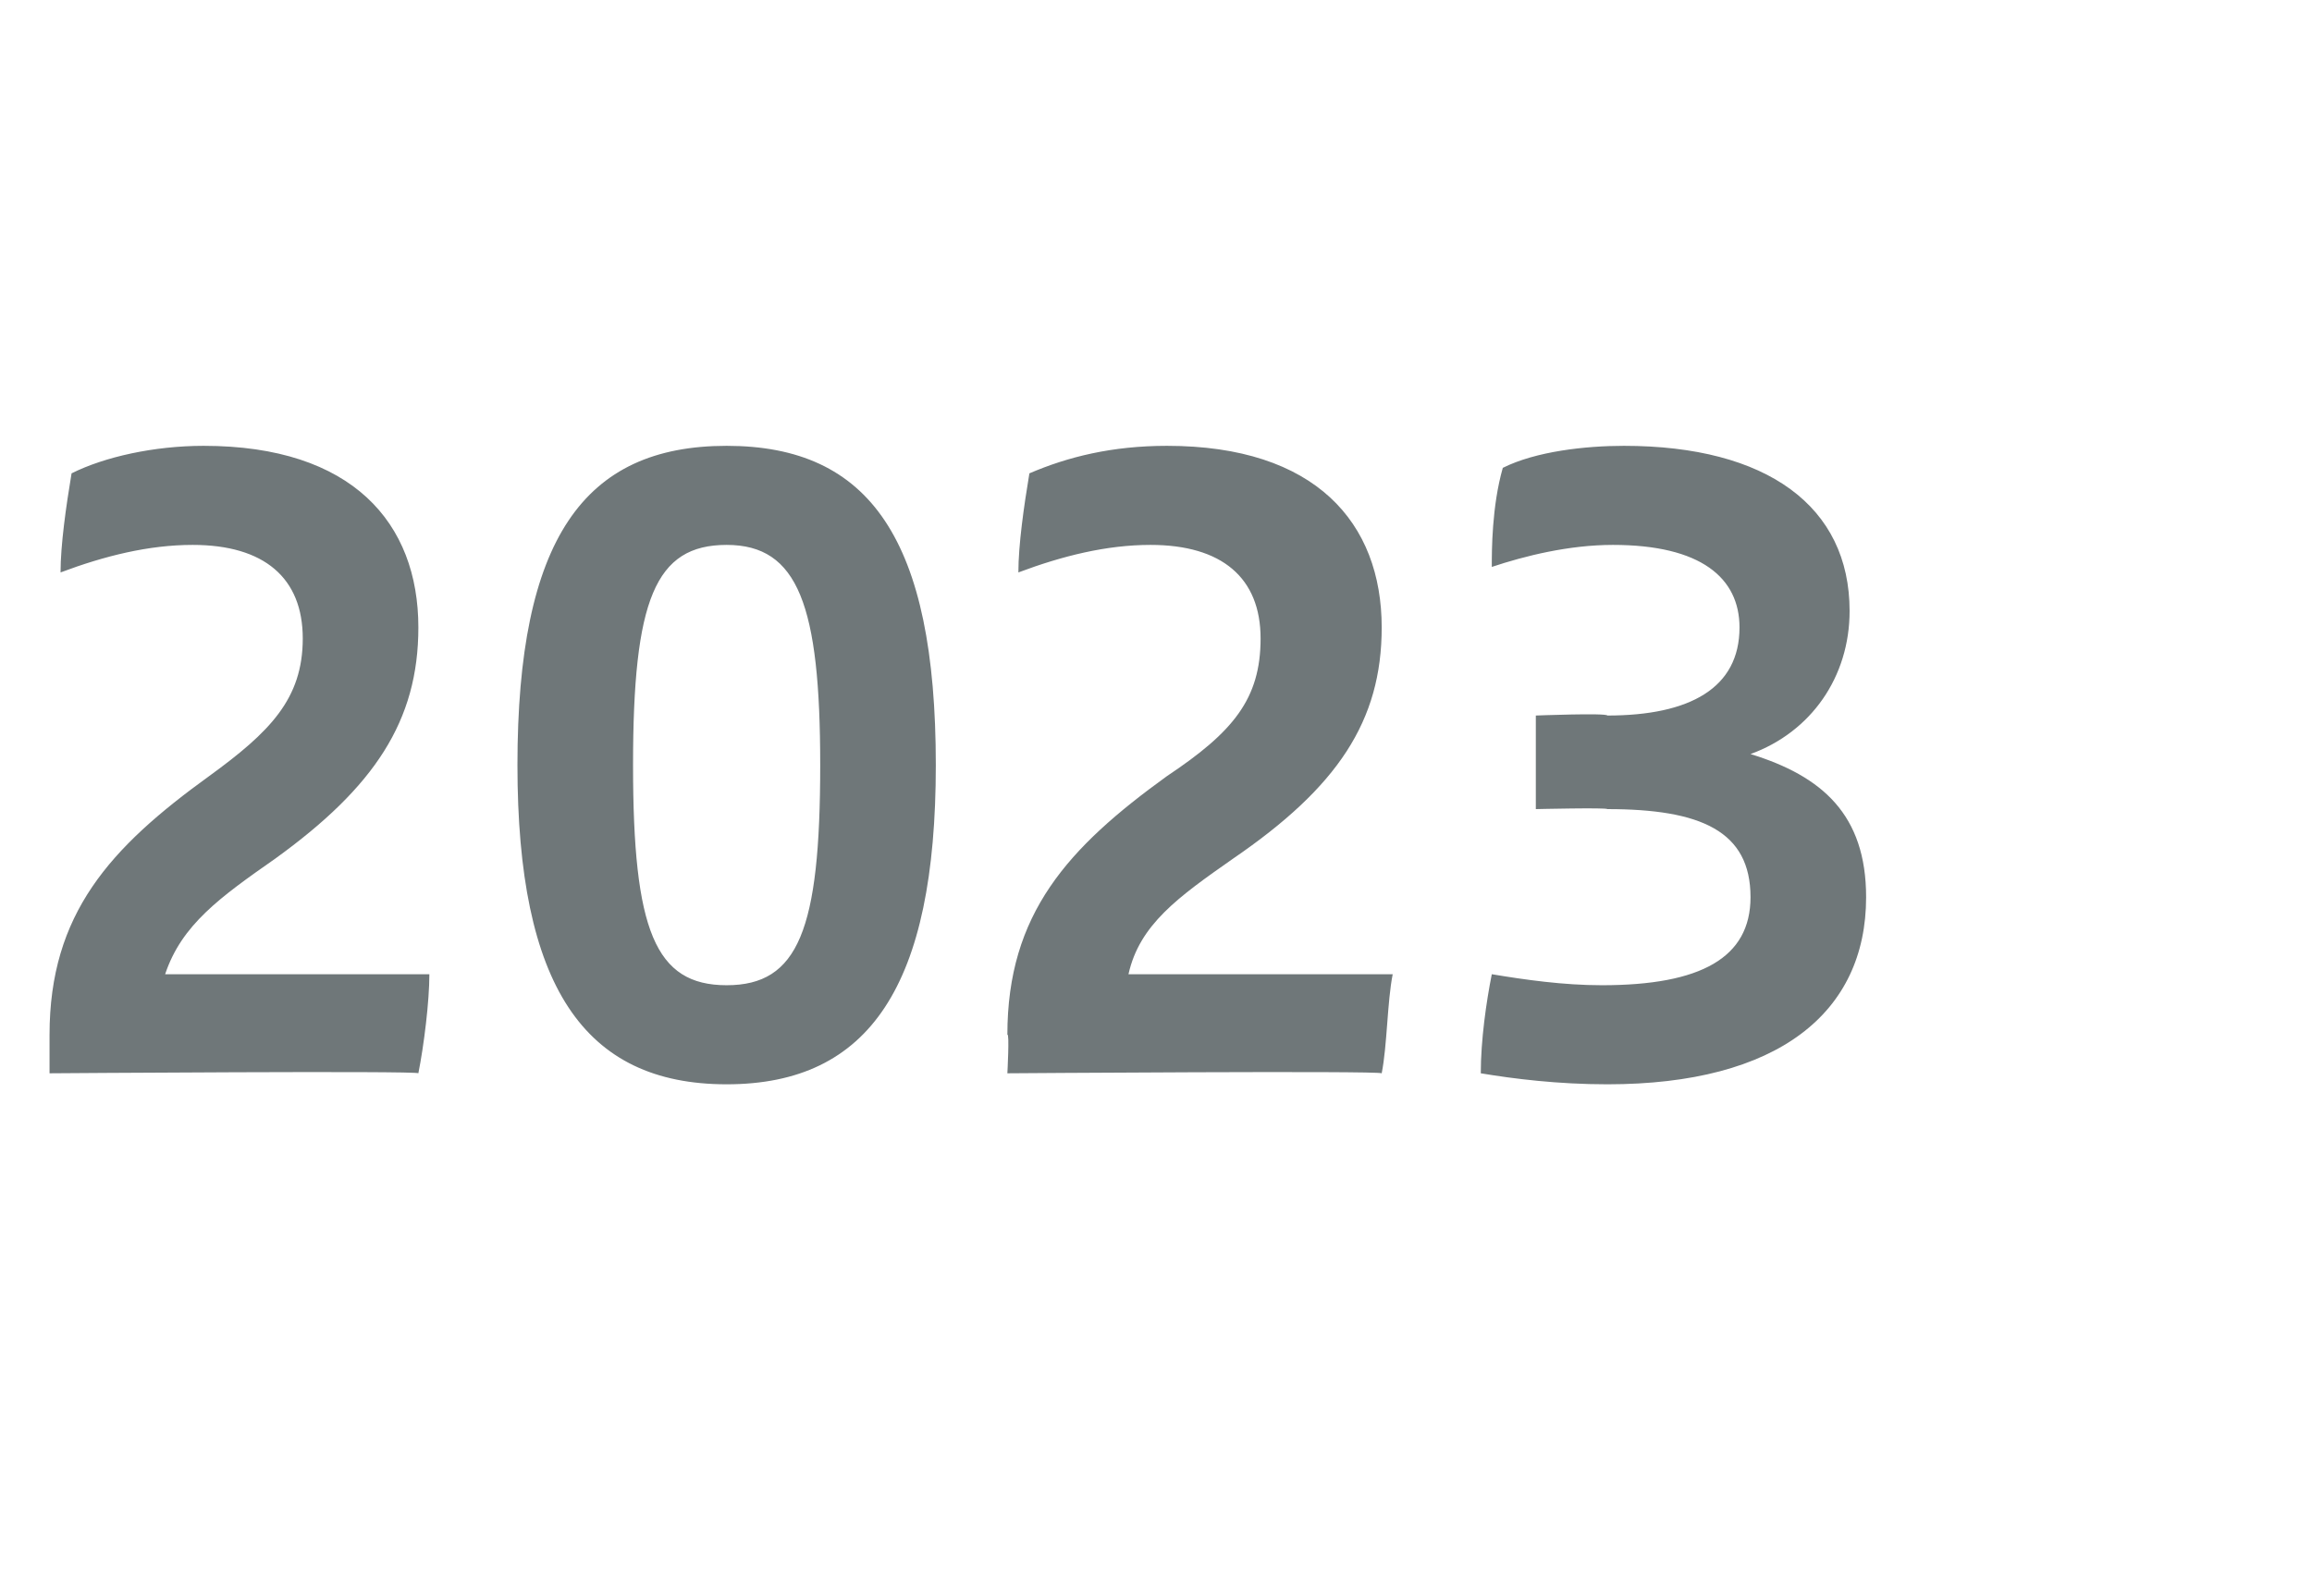 <?xml version="1.0" standalone="no"?><!DOCTYPE svg PUBLIC "-//W3C//DTD SVG 1.1//EN" "http://www.w3.org/Graphics/SVG/1.1/DTD/svg11.dtd"><svg xmlns="http://www.w3.org/2000/svg" version="1.1" width="42px" height="29px" viewBox="0 -6 42 29" style="top:-6px"><desc>2023</desc><defs/><g id="Polygon304823"><path d="m7.8 11.7c0 .5-.1 1.3-.2 1.8c.02-.05-6.7 0-6.7 0c0 0 0-.74 0-.7c0-2.2 1.1-3.4 2.9-4.7c1.1-.8 1.7-1.4 1.7-2.5c0-1.1-.7-1.7-2-1.7c-.8 0-1.6.2-2.4.5c0-.5.1-1.2.2-1.8c.6-.3 1.5-.5 2.4-.5c2.7 0 3.9 1.4 3.9 3.3c0 1.7-.8 2.9-2.6 4.2c-1 .7-1.7 1.2-2 2.1c0 0 4.8 0 4.8 0zm1.6-3.8c0-4.1 1.2-5.8 3.8-5.8c2.6 0 3.8 1.7 3.8 5.8c0 4-1.2 5.8-3.8 5.8c-2.6 0-3.8-1.8-3.8-5.8zm5.5 0c0-2.9-.4-4-1.7-4c-1.3 0-1.7 1-1.7 4c0 3 .4 4 1.7 4c1.3 0 1.7-1 1.7-4zm10.4 3.8c-.1.5-.1 1.3-.2 1.8c-.04-.05-6.8 0-6.8 0c0 0 .04-.74 0-.7c0-2.2 1.1-3.4 2.9-4.7c1.2-.8 1.7-1.4 1.7-2.5c0-1.1-.7-1.7-2-1.7c-.8 0-1.6.2-2.4.5c0-.5.1-1.2.2-1.8c.7-.3 1.5-.5 2.5-.5c2.7 0 3.9 1.4 3.9 3.3c0 1.7-.8 2.9-2.7 4.2c-1 .7-1.7 1.2-1.9 2.1c0 0 4.8 0 4.8 0zm8.6-1.4c0 2.1-1.6 3.4-4.7 3.4c-.9 0-1.7-.1-2.3-.2c0-.6.1-1.3.2-1.8c.6.1 1.3.2 2 .2c1.8 0 2.7-.5 2.7-1.6c0-1.2-.9-1.6-2.6-1.6c-.01-.03-1.3 0-1.3 0l0-1.7c0 0 1.28-.05 1.3 0c1.5 0 2.4-.5 2.4-1.6c0-.9-.7-1.5-2.3-1.5c-.8 0-1.6.2-2.2.4c0-.3 0-1.1.2-1.8c.6-.3 1.5-.4 2.2-.4c2.6 0 4.1 1.1 4.1 3c0 1.2-.7 2.2-1.8 2.6c1.3.4 2.1 1.1 2.1 2.6z" stroke="none" fill="#6f7779"/></g></svg>